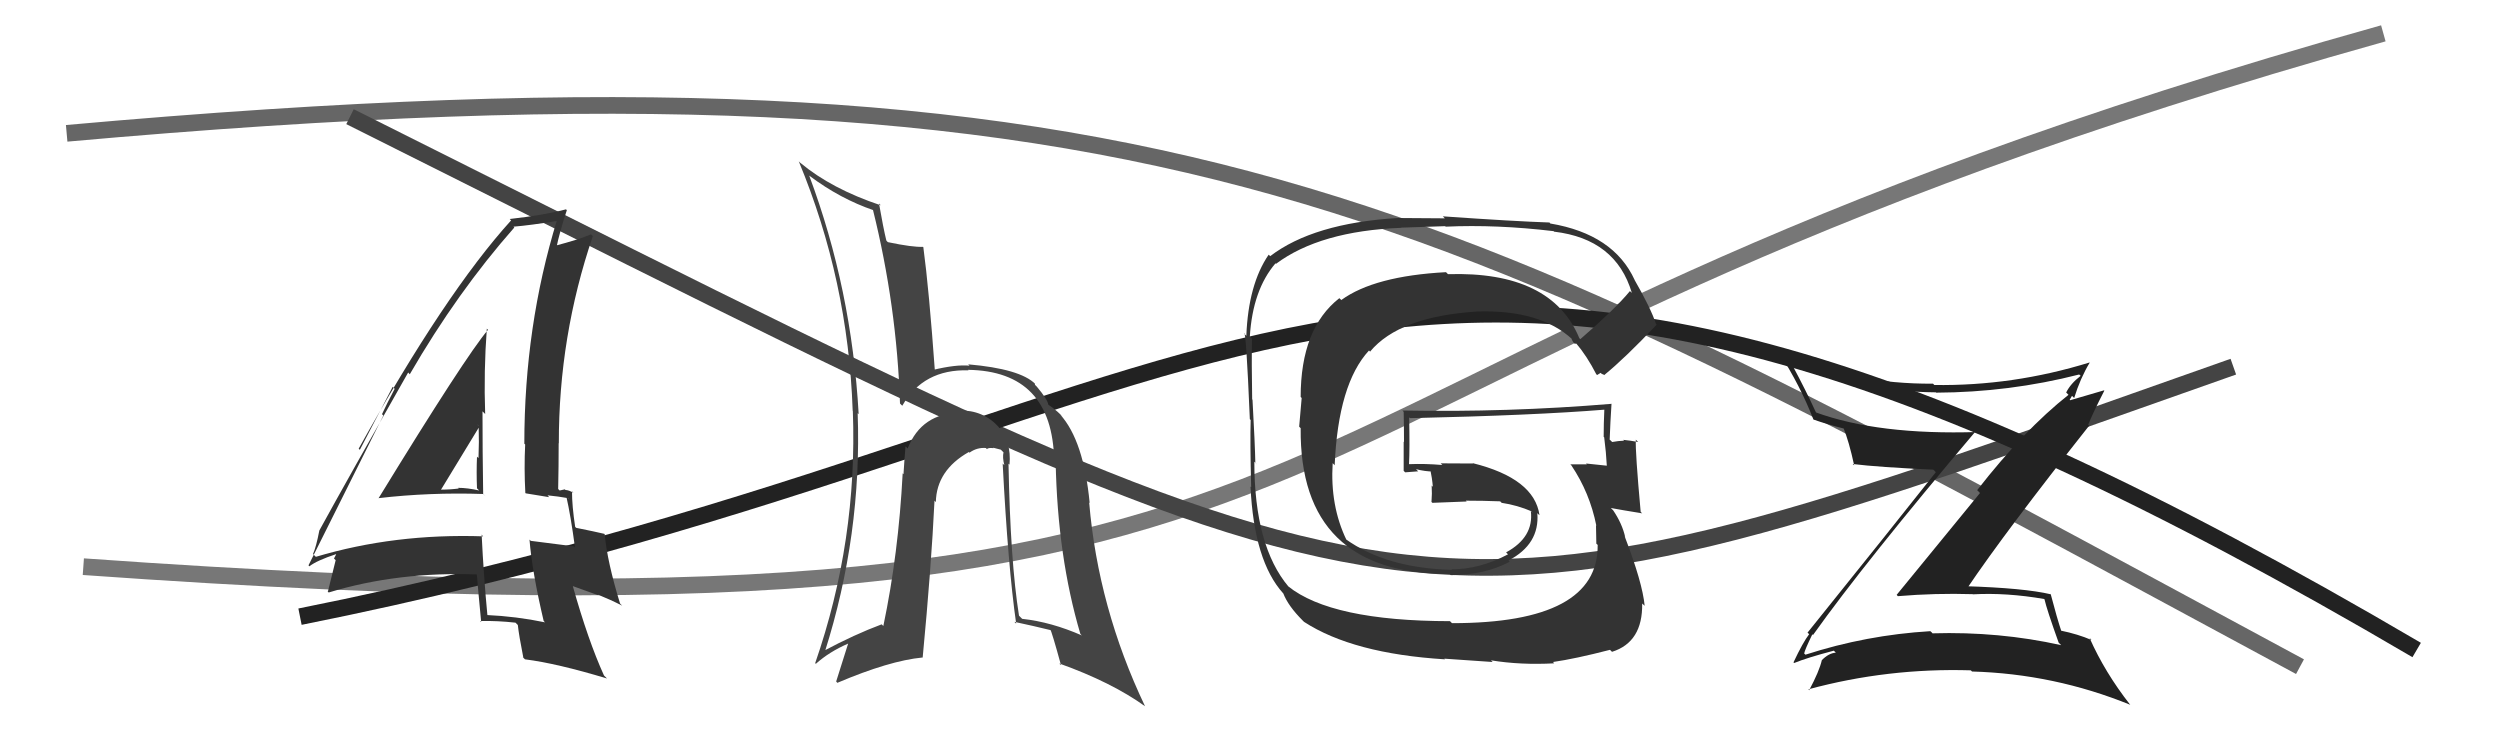 <svg xmlns="http://www.w3.org/2000/svg" width="150" height="44" viewBox="0,0,150,44"><path d="M5 34 C89 40,68 23,143 2" stroke="#777" fill="none"/><path d="M4 8 C71 2,86 12,138 40" stroke="#666" fill="none"/><path d="M21 7 C87 40,83 40,134 22" stroke="#444" fill="none"/><path d="M18 37 C78 25,82 2,145 39" stroke="#222" fill="none"/><path fill="#333" d="M22.71 29.90L22.84 30.03L22.70 29.89Q25.80 29.53 29.00 29.64L29.14 29.78L28.99 29.64Q28.95 27.08 28.95 24.68L29.11 24.84L29.11 24.84Q29.02 22.27 29.21 19.72L29.20 19.71L29.28 19.79Q27.93 21.38 22.71 29.90ZM32.61 37.25L32.68 37.32L32.70 37.34Q30.97 36.98 29.18 36.90L29.15 36.88L29.25 36.98Q29.02 34.57 28.90 32.10L28.85 32.04L28.99 32.18Q23.67 32.00 18.95 33.41L18.92 33.38L18.78 33.24Q18.97 32.82 19.16 31.83L19.06 31.73L19.16 31.83Q20.91 28.64 24.49 22.35L24.60 22.47L24.59 22.45Q27.44 17.53 30.86 13.65L30.89 13.68L30.81 13.60Q31.80 13.52 33.47 13.25L33.32 13.10L33.42 13.20Q31.46 19.58 31.46 26.62L31.53 26.69L31.51 26.67Q31.44 28.09 31.52 29.57L31.54 29.60L32.95 29.83L32.85 29.72Q33.48 29.78 34.09 29.89L34.17 29.98L33.98 29.79Q34.24 30.92 34.50 32.86L34.54 32.90L34.43 32.78Q33.33 32.64 31.84 32.45L31.80 32.40L31.77 32.38Q31.93 34.33 32.62 37.26ZM34.28 29.44L34.24 29.40L34.41 29.57Q34.12 29.40 33.93 29.40L33.89 29.36L33.58 29.43L33.49 29.34Q33.52 27.99 33.52 26.58L33.50 26.57L33.53 26.60Q33.52 20.19 35.57 14.17L35.61 14.20L35.46 14.06Q34.74 14.37 33.29 14.75L33.33 14.78L33.39 14.84Q33.55 14.02 34.01 12.61L34.07 12.67L33.96 12.56Q32.64 12.91 30.58 13.14L30.74 13.30L30.67 13.22Q26.73 17.56 21.52 26.92L21.59 26.99L23.56 23.21L23.68 23.33Q23.18 24.28 22.92 24.85L23.00 24.93L18.51 33.92L18.56 33.98Q19.01 33.63 20.16 33.25L20.17 33.26L20.04 33.51L20.14 33.61Q19.98 34.25 19.67 35.51L19.60 35.43L19.72 35.55Q23.89 34.28 28.72 34.47L28.54 34.28L28.60 34.35Q28.68 35.34 28.87 37.32L28.80 37.25L28.81 37.26Q29.86 37.24 30.93 37.36L30.97 37.40L31.07 37.50Q31.13 38.09 31.40 39.46L31.31 39.38L31.50 39.56Q33.41 39.80 36.42 40.71L36.23 40.52L36.24 40.53Q35.29 38.44 34.37 35.17L34.38 35.17L35.91 35.72L35.86 35.67Q36.65 35.99 37.33 36.34L37.22 36.23L37.20 36.20Q36.44 33.73 36.28 32.05L36.25 32.02L36.26 32.03Q35.71 31.90 34.57 31.67L34.59 31.69L34.51 31.61Q34.32 30.36 34.32 29.48ZM26.44 29.44L26.37 29.37L26.43 29.43Q27.20 28.15 28.76 25.60L28.60 25.43L28.72 25.55Q28.75 26.53 28.71 27.48L28.65 27.43L28.62 27.40Q28.58 28.34 28.62 29.30L28.76 29.44L28.75 29.43Q28.05 29.27 27.48 29.27L27.55 29.33L27.53 29.31Q26.99 29.38 26.38 29.38Z"/><path fill="#444" d="M60.53 27.84L60.62 27.93L60.57 27.88Q60.70 26.49 59.88 25.58L59.94 25.63L59.93 25.63Q58.99 24.59 57.55 24.63L57.49 24.57L57.67 24.75Q55.29 24.78 54.46 26.91L54.49 26.94L54.33 26.78Q54.25 27.77 54.21 28.45L54.15 28.39L54.16 28.40Q53.91 33.22 53.00 37.56L53.04 37.60L52.90 37.46Q51.29 38.06 49.43 39.05L49.37 38.99L49.49 39.11Q51.72 32.09 51.46 24.78L51.43 24.76L51.52 24.85Q51.10 17.34 48.55 10.53L48.64 10.62L48.57 10.55Q50.41 11.93 52.43 12.62L52.35 12.54L52.37 12.56Q53.81 18.35 54.00 24.21L54.13 24.34L54.14 24.34Q55.40 22.14 58.11 22.22L58.19 22.30L58.07 22.19Q63.14 22.26 63.25 27.63L63.35 27.73L63.34 27.72Q63.45 33.39 64.82 38.03L64.87 38.09L64.92 38.13Q63.08 37.32 61.33 37.13L61.23 37.03L61.14 36.94Q60.62 33.68 60.51 27.82ZM60.84 37.29L60.92 37.37L60.86 37.31Q62.03 37.56 63.13 37.83L62.97 37.66L62.99 37.69Q63.12 37.93 63.66 39.91L63.58 39.84L63.56 39.81Q66.69 40.93 68.71 42.38L68.59 42.26L68.70 42.37Q65.89 36.47 65.35 30.15L65.37 30.17L65.38 30.18Q65.02 26.43 63.61 24.87L63.70 24.96L63.76 25.02Q63.56 24.75 62.92 24.29L63.04 24.41L62.90 24.28Q62.85 23.96 62.21 23.20L62.10 23.09L62.09 23.01L62.12 23.04Q61.21 22.13 58.09 21.86L58.11 21.88L58.17 21.94Q57.36 21.86 55.96 22.20L55.97 22.21L56.10 22.35Q55.74 17.34 55.40 14.83L55.38 14.81L55.38 14.81Q54.76 14.84 53.28 14.53L53.23 14.49L53.18 14.43Q53.00 13.69 52.74 12.21L52.82 12.29L52.85 12.32Q49.89 11.33 48.02 9.77L47.89 9.65L47.93 9.69Q50.89 16.83 51.16 24.63L51.15 24.63L51.17 24.65Q51.46 32.44 48.91 39.79L49.00 39.87L48.95 39.83Q49.75 39.11 50.90 38.61L50.89 38.61L50.17 40.89L50.24 40.97Q53.37 39.64 55.35 39.45L55.29 39.39L55.36 39.46Q55.88 34.00 56.07 30.04L56.09 30.06L56.15 30.13Q56.19 28.22 58.13 27.12L58.22 27.20L58.17 27.16Q58.61 26.84 59.15 26.88L59.25 26.98L59.22 26.95Q59.28 26.85 59.62 26.89L59.58 26.86L60.05 26.98L60.21 27.14Q60.14 27.45 60.26 27.91L60.27 27.92L60.16 27.81Q60.48 33.99 60.97 37.42Z"/><path fill="#333" d="M94.69 20.22L94.74 20.27L94.76 20.29Q93.09 16.26 86.88 16.45L86.84 16.41L86.76 16.33Q82.46 16.56 80.48 18.00L80.52 18.04L80.36 17.89Q78.04 19.71 78.04 23.82L78.10 23.88L77.95 25.60L78.04 25.69Q77.96 34.44 86.98 34.44L86.98 34.44L87.05 34.51Q89.10 34.50 90.59 33.70L90.54 33.66L90.51 33.63Q92.39 32.65 92.24 30.79L92.32 30.87L92.37 30.91Q92.06 28.71 88.37 27.79L88.38 27.81L86.44 27.80L86.54 27.90Q85.50 27.81 84.54 27.85L84.56 27.87L84.54 27.85Q84.59 26.94 84.55 25.04L84.62 25.11L84.60 25.09Q92.09 24.92 96.27 24.58L96.39 24.69L96.26 24.57Q96.22 25.41 96.22 26.21L96.28 26.26L96.25 26.23Q96.37 27.16 96.41 27.96L96.35 27.90L96.40 27.94Q95.16 27.81 95.16 27.81L95.25 27.90L95.21 27.86Q93.84 27.86 94.22 27.86L94.31 27.95L94.28 27.92Q95.39 29.57 95.78 31.54L95.74 31.51L95.76 31.53Q95.78 32.16 95.78 32.62L95.89 32.72L95.86 32.70Q95.91 37.39 87.12 37.39L87.02 37.29L87.00 37.27Q79.87 37.26 77.28 35.17L77.24 35.13L77.32 35.21Q75.26 32.77 75.26 27.70L75.44 27.88L75.32 27.77Q75.30 26.68 75.15 23.98L75.11 23.94L75.13 23.96Q75.09 21.71 75.12 20.33L74.98 20.19L74.99 20.20Q75.16 17.40 76.53 15.80L76.49 15.76L76.56 15.83Q79.20 13.86 84.07 13.67L84.06 13.66L86.71 13.57L86.74 13.60Q89.79 13.46 93.22 13.87L93.25 13.91L93.25 13.90Q96.95 14.34 97.91 17.57L97.82 17.49L97.80 17.46Q96.92 18.53 94.82 20.35ZM96.10 22.43L96.29 22.51L96.27 22.49Q97.53 21.46 99.40 19.48L99.30 19.38L99.36 19.44Q99.05 18.49 98.06 16.77L98.00 16.72L98.08 16.80Q96.82 14.05 93.02 13.41L92.99 13.38L92.97 13.35Q90.87 13.28 86.57 12.98L86.69 13.10L83.86 13.08L83.86 13.08Q78.80 13.39 76.21 15.37L76.22 15.38L76.12 15.28Q74.90 17.06 74.78 20.15L74.79 20.16L74.64 20.01Q74.76 19.67 74.99 25.15L74.99 25.15L75.04 25.20Q75.00 26.49 75.07 29.23L74.99 29.15L75.03 29.19Q75.24 33.66 76.99 35.60L77.03 35.64L77.00 35.61Q77.29 36.36 78.16 37.23L78.29 37.36L78.24 37.31Q81.18 39.22 86.70 39.56L86.66 39.52L89.56 39.72L89.46 39.62Q91.24 39.91 93.25 39.80L93.20 39.74L93.18 39.72Q94.51 39.53 96.60 38.99L96.72 39.11L96.72 39.11Q98.57 38.53 98.53 36.21L98.66 36.33L98.68 36.35Q98.55 34.96 97.48 32.18L97.56 32.27L97.51 32.22Q97.33 31.42 96.79 30.62L96.71 30.54L96.65 30.48Q97.35 30.61 98.53 30.80L98.44 30.71L98.44 30.71Q98.11 27.07 98.15 26.38L98.14 26.37L98.29 26.52Q97.81 26.43 97.39 26.39L97.51 26.50L97.45 26.44Q97.11 26.45 96.73 26.52L96.63 26.42L96.58 26.38Q96.62 25.31 96.69 24.24L96.65 24.20L96.69 24.23Q90.42 24.75 84.14 24.63L84.09 24.58L84.22 24.71Q84.24 25.61 84.24 26.52L84.22 26.50L84.22 28.25L84.31 28.34Q84.67 28.32 85.09 28.28L84.99 28.18L84.96 28.15Q85.52 28.29 85.97 28.29L85.95 28.27L85.81 28.13Q85.93 28.70 85.97 29.20L85.94 29.18L85.90 29.13Q85.93 29.62 85.89 30.11L85.84 30.06L85.94 30.17Q86.97 30.13 88.00 30.09L87.92 30.01L87.95 30.04Q88.98 30.04 90.01 30.08L89.98 30.05L90.10 30.17Q91.04 30.31 91.92 30.69L91.84 30.62L91.96 30.77L91.85 30.66Q92.04 32.23 90.37 33.14L90.38 33.16L90.48 33.26Q88.79 34.16 87.08 34.16L87.16 34.23L87.12 34.19Q83.17 34.09 80.73 32.34L80.79 32.40L80.79 32.40Q79.80 30.35 79.96 27.79L80.05 27.88L80.08 27.92Q80.29 23.03 82.14 21.03L82.24 21.13L82.20 21.10Q83.95 18.99 88.63 18.69L88.70 18.76L88.63 18.69Q92.40 18.57 94.34 20.36L94.18 20.20L94.30 20.32Q94.28 20.34 94.39 20.53L94.48 20.62L94.60 20.62L94.56 20.59Q95.21 21.35 95.78 22.46L95.83 22.50L96.04 22.37Z"/><path fill="#222" d="M108.80 38.12L108.76 38.07L108.78 38.10Q111.87 33.76 118.57 25.84L118.59 25.87L118.65 25.92Q112.70 26.11 108.94 24.74L109.04 24.85L108.98 24.79Q108.32 23.36 107.56 21.95L107.63 22.02L107.59 21.98Q111.70 23.50 116.15 23.54L116.03 23.41L116.17 23.56Q120.56 23.54 124.75 22.47L124.75 22.47L124.84 22.55Q124.23 23.02 123.97 23.55L124.06 23.64L124.11 23.69Q121.45 25.79 118.63 29.41L118.80 29.58L113.80 35.69L113.87 35.77Q116.12 35.58 118.37 35.65L118.22 35.51L118.37 35.66Q120.40 35.55 122.65 35.94L122.69 35.98L122.67 35.96Q122.80 36.55 123.52 38.56L123.64 38.68L123.67 38.71Q119.95 37.88 115.95 38.00L115.91 37.95L115.82 37.87Q111.98 38.10 108.33 39.28L108.35 39.30L108.25 39.21Q108.28 39.01 108.74 38.06ZM107.64 39.78L107.59 39.72L107.65 39.78Q108.43 39.46 110.03 39.04L110.08 39.09L110.15 39.16Q109.72 39.19 109.31 39.61L109.30 39.61L109.31 39.61Q109.16 40.27 108.55 41.41L108.62 41.47L108.50 41.36Q113.26 40.07 118.25 40.22L118.24 40.21L118.32 40.29Q123.25 40.43 127.82 42.29L127.86 42.33L127.79 42.26Q126.29 40.34 125.38 38.29L125.38 38.28L125.49 38.40Q124.69 38.05 123.62 37.83L123.69 37.90L123.69 37.90Q123.42 37.09 123.04 35.64L122.98 35.59L123.06 35.66Q121.46 35.28 117.88 35.17L117.98 35.26L118.02 35.31Q120.32 31.90 125.35 25.54L125.32 25.51L125.29 25.49Q125.57 24.78 126.26 23.44L126.24 23.42L123.88 24.11L124.08 24.31Q124.13 24.21 124.28 24.09L124.18 23.99L124.32 23.75L124.45 23.88Q124.81 22.71 125.38 21.76L125.36 21.74L125.37 21.75Q120.77 23.17 116.05 23.10L116.15 23.19L115.98 23.02Q111.30 23.06 106.81 21.24L106.73 21.16L106.77 21.20Q108.01 23.13 108.81 25.18L108.81 25.18L108.80 25.17Q109.62 25.46 110.69 25.73L110.69 25.73L110.59 25.63Q110.94 26.48 111.25 27.92L111.23 27.90L111.16 27.84Q112.68 28.03 116.00 28.18L116.13 28.31L116.15 28.33Q113.63 31.52 108.45 37.96L108.43 37.94L108.55 38.05Q108.18 38.53 107.61 39.74Z"/></svg>